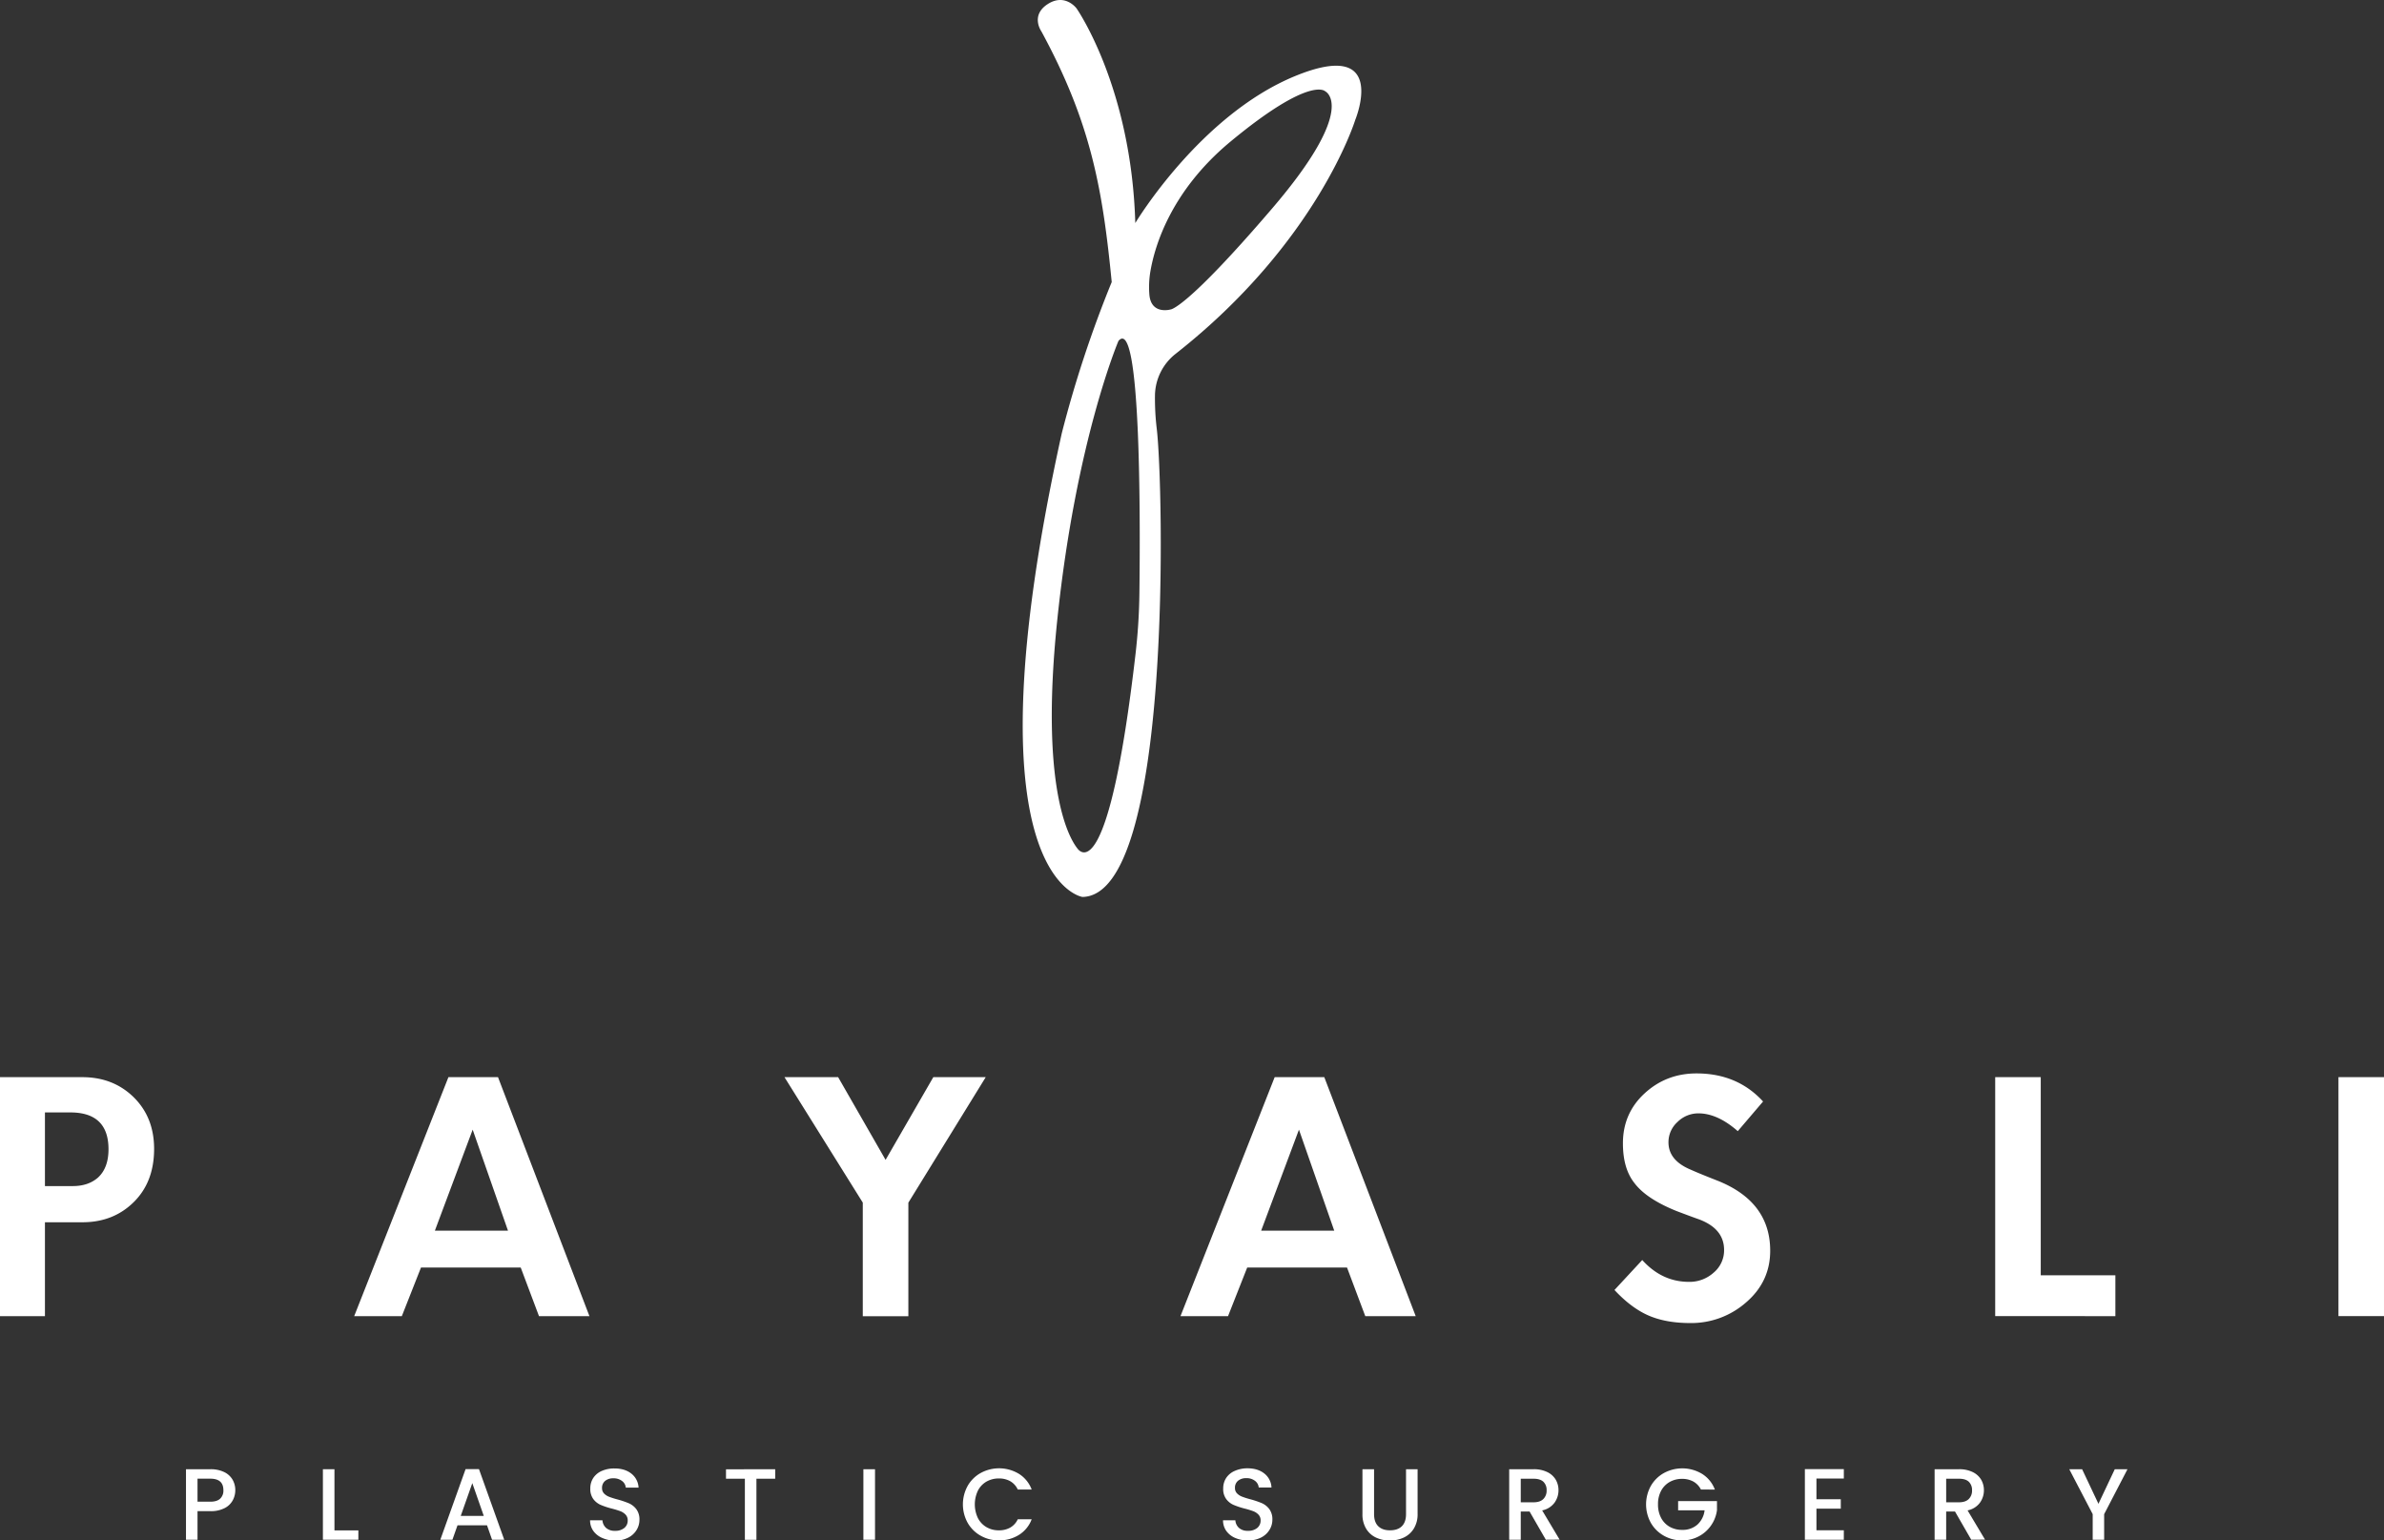 <svg xmlns="http://www.w3.org/2000/svg" viewBox="0 0 1576.65 1018.8"><rect x="0" y="0" width="1576.65" height="1018.8" fill="#333333" stroke="none"/><style>g { fill: #ffffff; }</style> <g id="Layer_2" data-name="Layer 2"><g id="Layer_1-2" data-name="Layer 1"><path d="M29.72,808.37v62.12H0V712.41H54.48q20,0,33.44,12.79,14,13.42,14,34.67,0,21.89-13.49,35.19T54.62,808.37Zm0-72.64v48.71H48.17q10.17,0,16.59-5.58,7-6.39,7-18.78,0-24.35-25.29-24.35ZM234.23,870.49l62.33-158.08h32.8l60.47,158.08H356.47l-12.1-32.19H278.43l-12.69,32.19ZM312.6,747.12l-25,66.82h48.36Zm206.21-34.71H554.3l31.38,54.7,31.56-54.7h34.67l-51.17,83v75.11H570.6V795.38ZM780.7,870.49,843,712.41h32.82l60.46,158.08H902.93L890.84,838.3h-66l-12.69,32.19Zm78.36-123.37-25,66.82H882.4Zm214.26,9q0-19.81,14.34-33T1122,709.93q27,0,44,18.57l-16.73,19.61q-13.41-11.76-26-11.76a19.49,19.49,0,0,0-13.83,5.67,17.94,17.94,0,0,0-6,13.49q0,12,14.85,18.14,5,2.26,16.52,6.8,35.9,13.8,35.9,46.77,0,20.4-15.89,34.11a54.86,54.86,0,0,1-36.94,13.7q-16.08,0-27.54-4.95t-22.61-16.92l18.37-19.82q13,14.46,31,14.45a23.76,23.76,0,0,0,16.21-6.09,19.21,19.21,0,0,0,6.91-15q0-14-16.51-20.23-4.74-1.65-15.06-5.57-19.81-8-27.66-18.37Q1073.3,772.9,1073.32,756.16Zm246.2,114.33V712.41h30.12V843.46H1399v27Zm257.13,0h-30.12V712.41h30.12Z"/><path d="M153.91,992.3a12.56,12.56,0,0,1-5.37,5.14,19.91,19.91,0,0,1-9.46,2h-8.45v18.92H123V971.71h16.1a20.32,20.32,0,0,1,9.09,1.84,12.8,12.8,0,0,1,5.57,5,13.68,13.68,0,0,1,1.85,7A14,14,0,0,1,153.91,992.3Zm-8.32-1.1a7.26,7.26,0,0,0,2.15-5.61q0-7.64-8.66-7.64h-8.45v15.23h8.45Q143.45,993.18,145.59,991.2Z"/><path d="M221.19,1012.16H237v6.17H213.55V971.71h7.64Z"/><path d="M322.09,1008.81H302.57l-3.36,9.52h-8l16.7-46.69h8.86l16.7,46.69h-8.05Zm-2.15-6.24-7.58-21.67-7.65,21.67Z"/><path d="M398.3,1017.16a13.9,13.9,0,0,1-5.91-4.66,11.86,11.86,0,0,1-2.14-7h8.18a7.41,7.41,0,0,0,2.38,5,8.48,8.48,0,0,0,5.94,1.94,9.17,9.17,0,0,0,6.17-1.91,6.19,6.19,0,0,0,2.21-4.93,5.34,5.34,0,0,0-1.37-3.82,9.24,9.24,0,0,0-3.42-2.29,55.07,55.07,0,0,0-5.67-1.74,52.07,52.07,0,0,1-7.41-2.45,12.17,12.17,0,0,1-4.87-3.86,11.12,11.12,0,0,1-2-7,12.43,12.43,0,0,1,2-7,12.9,12.9,0,0,1,5.64-4.63,20.5,20.5,0,0,1,8.38-1.61q6.78,0,11.11,3.39a12.51,12.51,0,0,1,4.79,9.29h-8.45a6.1,6.1,0,0,0-2.42-4.36,9,9,0,0,0-5.83-1.81,8.29,8.29,0,0,0-5.37,1.68,5.84,5.84,0,0,0-2.08,4.83,4.9,4.9,0,0,0,1.31,3.52,9.23,9.23,0,0,0,3.32,2.18,51.75,51.75,0,0,0,5.5,1.75,59.19,59.19,0,0,1,7.55,2.54,12.55,12.55,0,0,1,5,3.93,11.26,11.26,0,0,1,2.05,7.08,12.73,12.73,0,0,1-1.91,6.7,13.74,13.74,0,0,1-5.57,5.07,18.42,18.42,0,0,1-8.62,1.91A20.78,20.78,0,0,1,398.3,1017.16Z"/><path d="M512.68,971.71V978H500.26v40.38h-7.64V978H480.14v-6.24Z"/><path d="M578.69,971.71v46.62H571V971.71Z"/><path d="M640,982.64a22.58,22.58,0,0,1,8.65-8.48,25.4,25.4,0,0,1,25.22.6,20.78,20.78,0,0,1,8.42,10.37h-9.19a12.35,12.35,0,0,0-5-5.51,15,15,0,0,0-7.45-1.81,16.36,16.36,0,0,0-8.25,2.08,14.59,14.59,0,0,0-5.67,6,21.14,21.14,0,0,0,0,18.12,14.79,14.79,0,0,0,5.67,6,16.08,16.08,0,0,0,8.25,2.11,14.92,14.92,0,0,0,7.45-1.81,12.27,12.27,0,0,0,5-5.5h9.19a20.6,20.6,0,0,1-8.42,10.33,24.44,24.44,0,0,1-13.25,3.62,24,24,0,0,1-12-3.05,22.64,22.64,0,0,1-8.62-8.48,25.23,25.23,0,0,1,0-24.56Z"/><path d="M816.9,1017.16a13.93,13.93,0,0,1-5.9-4.66,11.87,11.87,0,0,1-2.15-7H817a7.41,7.41,0,0,0,2.38,5,8.48,8.48,0,0,0,5.94,1.94,9.18,9.18,0,0,0,6.17-1.91,6.23,6.23,0,0,0,2.21-4.93,5.39,5.39,0,0,0-1.37-3.82,9.2,9.2,0,0,0-3.43-2.29,54,54,0,0,0-5.66-1.74,51.82,51.82,0,0,1-7.42-2.45,12.21,12.21,0,0,1-4.86-3.86,11.12,11.12,0,0,1-2-7,12.43,12.43,0,0,1,2-7,12.9,12.9,0,0,1,5.64-4.63A20.47,20.47,0,0,1,825,971.1q6.78,0,11.1,3.39a12.48,12.48,0,0,1,4.8,9.29h-8.45a6.14,6.14,0,0,0-2.42-4.36,9,9,0,0,0-5.83-1.81,8.25,8.25,0,0,0-5.37,1.68,5.84,5.84,0,0,0-2.08,4.83,4.9,4.9,0,0,0,1.31,3.52,9.23,9.23,0,0,0,3.32,2.18,51,51,0,0,0,5.5,1.75,59.74,59.74,0,0,1,7.55,2.54,12.55,12.55,0,0,1,5,3.93,11.32,11.32,0,0,1,2.05,7.08,12.65,12.65,0,0,1-1.92,6.7,13.71,13.71,0,0,1-5.56,5.07,18.42,18.42,0,0,1-8.62,1.91A20.83,20.83,0,0,1,816.9,1017.16Z"/><path d="M908.74,971.71v29.72q0,5.3,2.79,8t7.74,2.68c3.36,0,6-.89,7.82-2.68s2.78-4.45,2.78-8V971.71h7.65v29.58A17.88,17.88,0,0,1,935,1011a15.47,15.47,0,0,1-6.64,5.91,21.56,21.56,0,0,1-9.19,1.94,21.29,21.29,0,0,1-9.16-1.94,15.06,15.06,0,0,1-6.54-5.91,18.22,18.22,0,0,1-2.42-9.66V971.71Z"/><path d="M1022.32,1018.33l-10.74-18.65h-5.83v18.65H998.1V971.71h16.1a20,20,0,0,1,9.09,1.88,13,13,0,0,1,5.57,5,13.67,13.67,0,0,1,1.84,7,14,14,0,0,1-2.65,8.29,13.43,13.43,0,0,1-8.15,5.06l11.54,19.32Zm-16.57-24.75h8.45q4.29,0,6.47-2.15a7.73,7.73,0,0,0,2.18-5.77,7.48,7.48,0,0,0-2.14-5.67q-2.16-2-6.51-2h-8.45Z"/><path d="M1124.89,985.13a12.33,12.33,0,0,0-5-5.27,15.12,15.12,0,0,0-7.45-1.78,16.31,16.31,0,0,0-8.25,2.08,14.55,14.55,0,0,0-5.67,5.91,18.38,18.38,0,0,0-2,8.85,18.63,18.63,0,0,0,2,8.89,14.51,14.51,0,0,0,5.67,5.94,16.3,16.3,0,0,0,8.25,2.07,14.61,14.61,0,0,0,10.13-3.48,15.19,15.19,0,0,0,4.76-9.46h-17.51v-6.11h25.7v6a23,23,0,0,1-23.08,20,24,24,0,0,1-12-3.05,22.71,22.71,0,0,1-8.62-8.48,25.23,25.23,0,0,1,0-24.56,22.65,22.65,0,0,1,8.65-8.48,25.41,25.41,0,0,1,25.23.6,20.83,20.83,0,0,1,8.42,10.37Z"/><path d="M1201.3,977.88v13.69h16.1v6.23h-16.1v14.29h18.11v6.24h-25.76V971.64h25.76v6.24Z"/><path d="M1303.67,1018.33l-10.74-18.65h-5.83v18.65h-7.65V971.71h16.1a20,20,0,0,1,9.09,1.88,13,13,0,0,1,5.57,5,13.67,13.67,0,0,1,1.84,7,14,14,0,0,1-2.65,8.29,13.4,13.4,0,0,1-8.15,5.06l11.54,19.32Zm-16.57-24.75h8.45q4.29,0,6.47-2.15a7.7,7.7,0,0,0,2.18-5.77,7.48,7.48,0,0,0-2.14-5.67c-1.44-1.36-3.6-2-6.51-2h-8.45Z"/><path d="M1407,971.71l-15.43,29.72v16.9H1384v-16.9l-15.5-29.72H1377l10.8,22.87,10.8-22.87Z"/><path d="M856.15,50.46c-62.82,26-105.33,97.06-105.33,97.06C748.22,57.31,712,5.59,712,5.59S704.41-4.8,692.84,2.75s-4.13,18-4.13,18c32.82,60.46,40.5,104.27,46.52,165.79a765.58,765.58,0,0,0-33.06,100.14c-65.18,295.2,13.7,306.54,13.7,306.54,60-.95,53.52-274.56,49.12-309.85a169.08,169.08,0,0,1-1.15-22.07A35.62,35.62,0,0,1,777.51,234C871.5,160.17,896.3,79.27,896.3,79.27S919,24.48,856.15,50.46ZM753.54,392.4A389.11,389.11,0,0,1,751,432.34c-17.68,152.79-36.32,131.54-38.32,129-2.46-3.22-25.86-31.78-13.5-150.91S739.7,225.46,739.7,225.46C754.42,208.3,754.18,340.7,753.54,392.4Zm87.8-254.55c-57.41,67.07-67.23,66.83-67.23,66.83s-13,3.75-14-10.09a61.84,61.84,0,0,1,.68-15c2.75-16.29,13.23-53,53.06-86,53.07-43.91,62.6-33.18,62.6-33.18S898.76,70.79,841.34,137.85Z"/></g></g></svg>